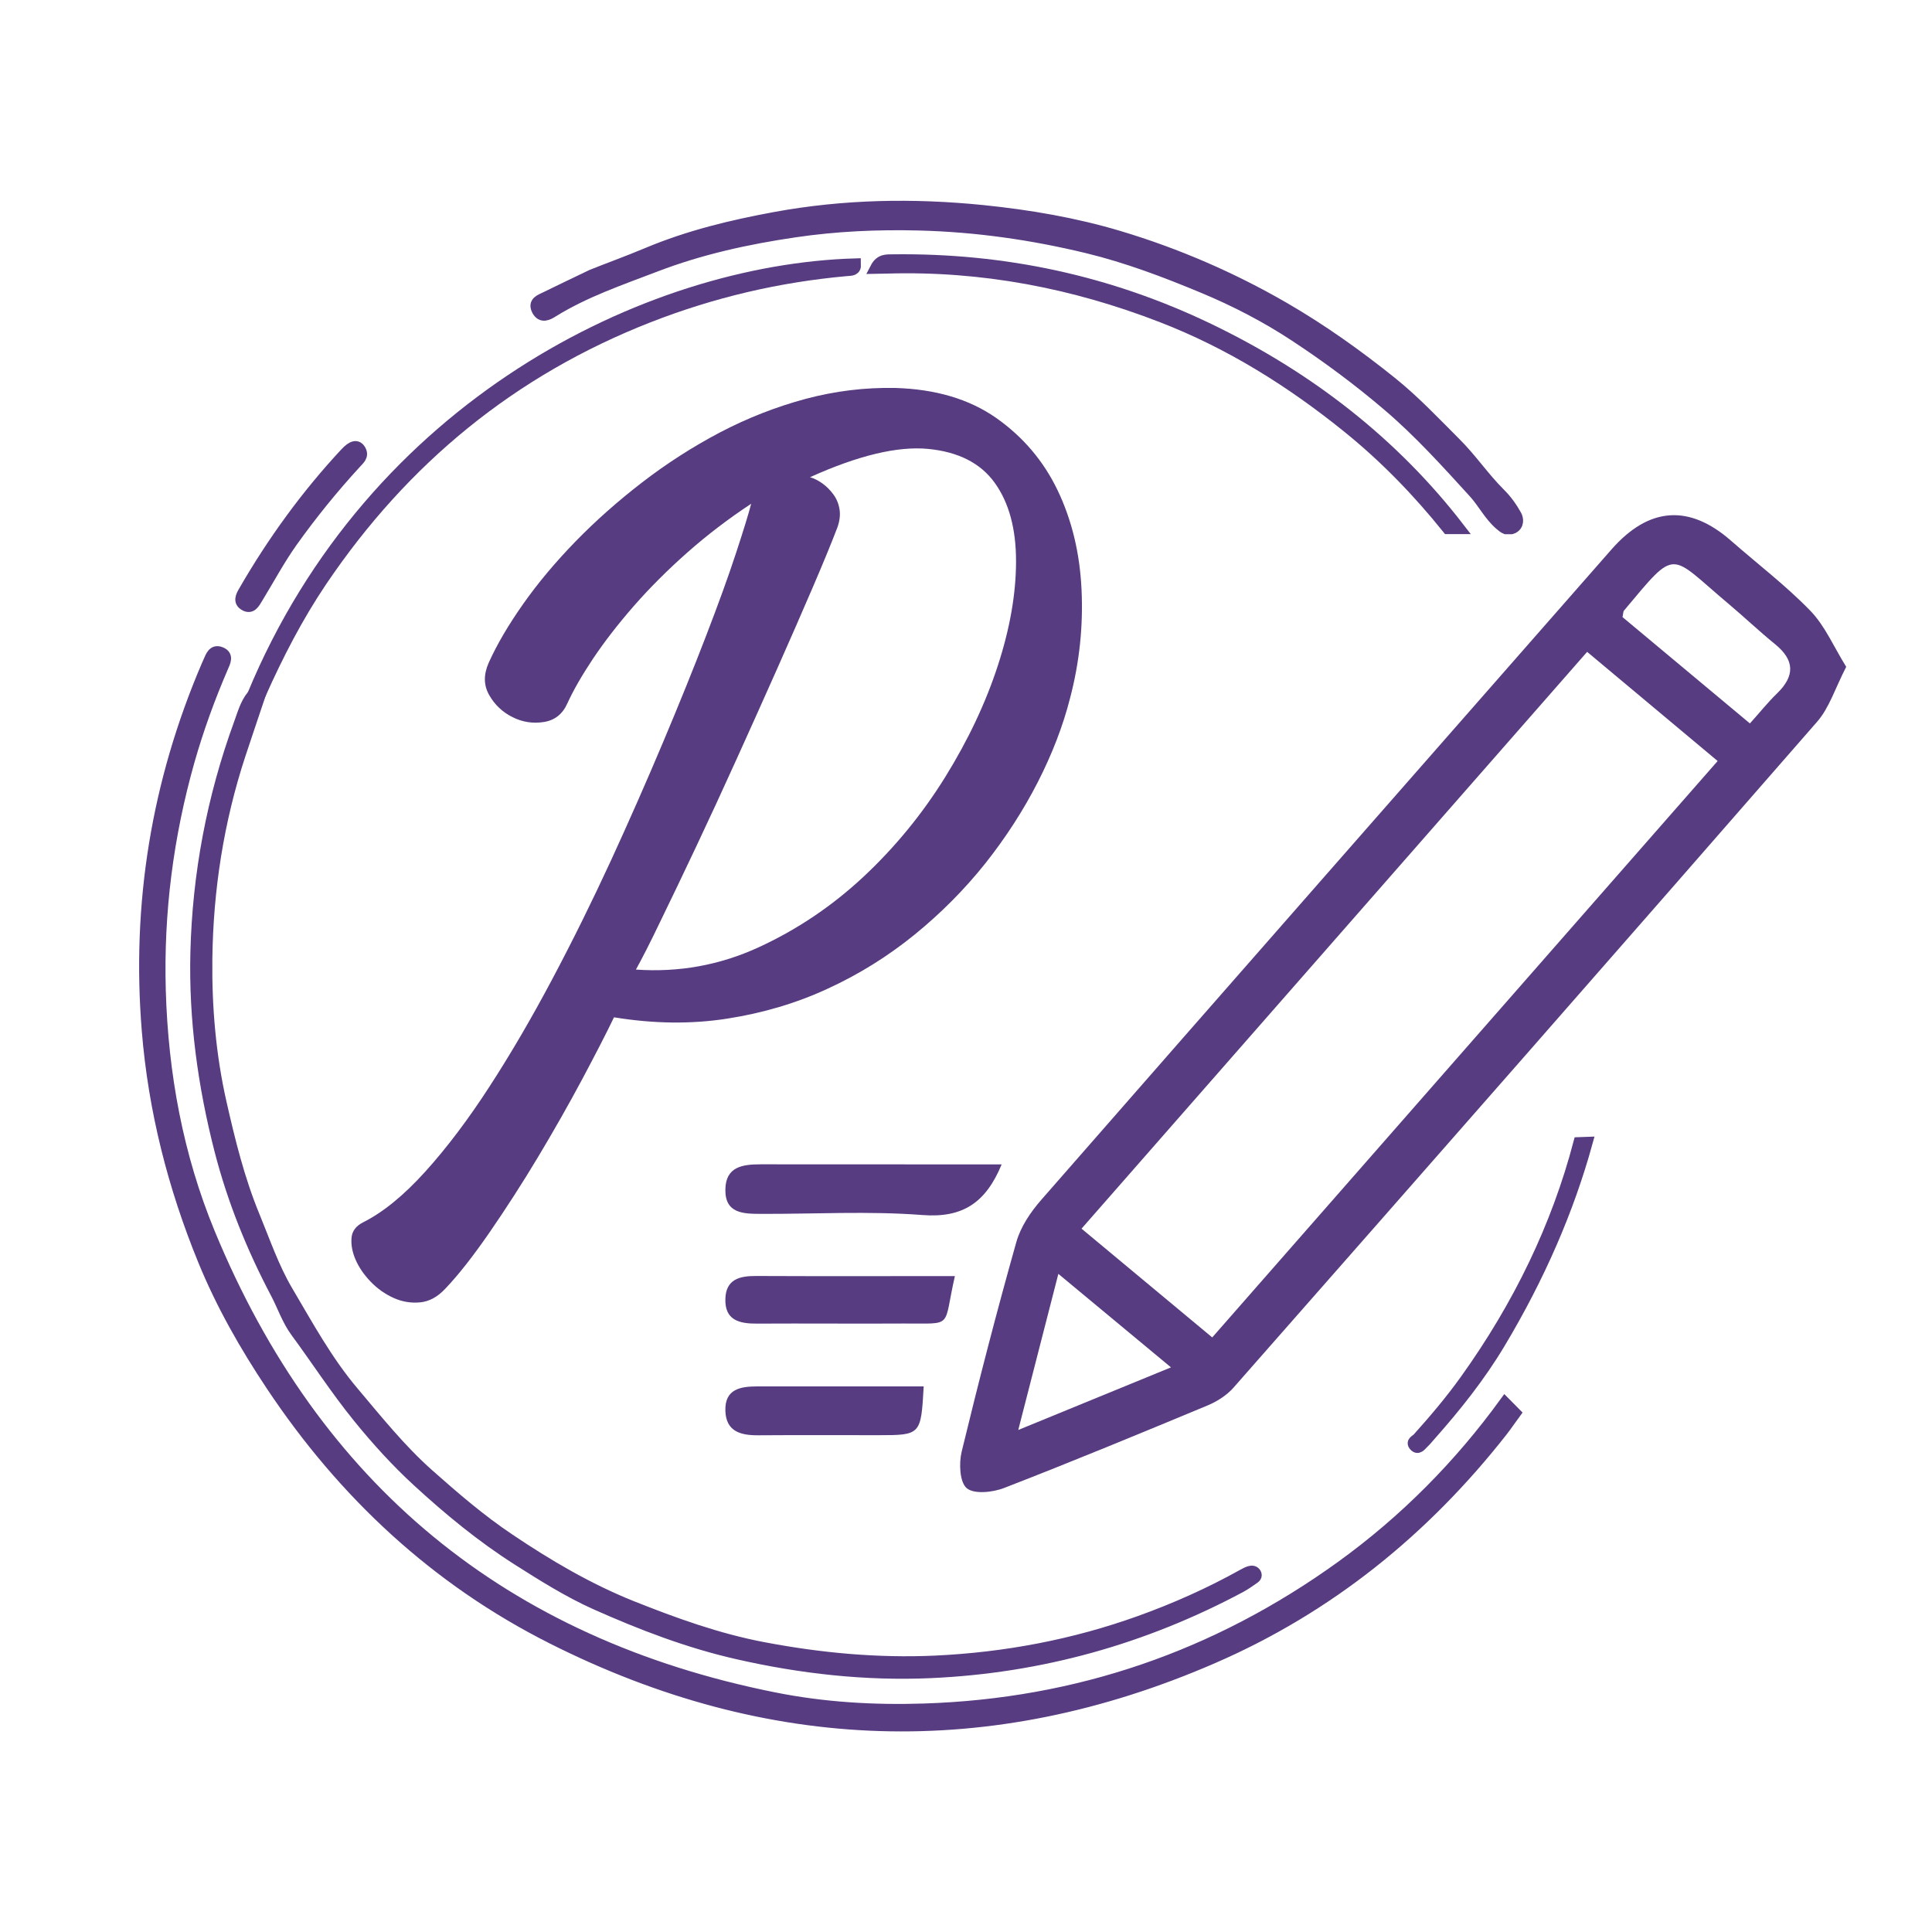 <?xml version="1.0" encoding="utf-8"?>
<!-- Generator: Adobe Illustrator 25.2.1, SVG Export Plug-In . SVG Version: 6.00 Build 0)  -->
<svg version="1.1" id="Capa_1" xmlns="http://www.w3.org/2000/svg" xmlns:xlink="http://www.w3.org/1999/xlink" x="0px" y="0px"
	 viewBox="0 0 200 200" style="enable-background:new 0 0 200 200;" xml:space="preserve">
<style type="text/css">
	.st0{fill:#573C81;}
	.st1{fill:#706F6F;}
	.st2{fill:#9985B2;}
	.st3{fill:#573C81;stroke:#573C81;stroke-width:1.165;stroke-miterlimit:10;}
</style>
<g>
	<g>
		<path class="st0" d="M92.65,40.16c4.21,0.12,7.7,1.16,10.48,3.11c2.77,1.95,4.9,4.45,6.36,7.5c1.46,3.05,2.29,6.47,2.47,10.25
			c0.18,3.78-0.21,7.54-1.19,11.26c-0.73,2.87-1.85,5.77-3.34,8.69c-1.5,2.93-3.31,5.73-5.44,8.42c-2.14,2.68-4.58,5.14-7.32,7.37
			c-2.75,2.23-5.73,4.09-8.97,5.58c-3.23,1.5-6.71,2.53-10.43,3.11c-3.72,0.58-7.63,0.53-11.71-0.14c-0.79,1.65-1.89,3.78-3.29,6.41
			c-1.4,2.62-2.93,5.31-4.57,8.05c-1.65,2.75-3.33,5.35-5.03,7.82c-1.71,2.47-3.23,4.41-4.57,5.81c-0.79,0.85-1.66,1.33-2.61,1.42
			c-0.95,0.09-1.86-0.06-2.75-0.46c-0.88-0.4-1.68-0.96-2.38-1.69c-0.7-0.73-1.22-1.5-1.56-2.29c-0.34-0.79-0.47-1.54-0.41-2.24
			c0.06-0.7,0.46-1.23,1.19-1.6c2.07-1.04,4.22-2.79,6.45-5.26c2.23-2.47,4.44-5.4,6.63-8.78c2.2-3.39,4.36-7.09,6.5-11.12
			c2.14-4.03,4.16-8.13,6.09-12.31c1.92-4.18,3.72-8.27,5.4-12.26c1.68-3.99,3.16-7.65,4.44-10.98c1.28-3.32,2.32-6.19,3.11-8.6
			c0.79-2.41,1.31-4.1,1.56-5.08c-2.32,1.53-4.52,3.2-6.59,5.03c-2.07,1.83-3.93,3.69-5.58,5.58c-1.65,1.89-3.05,3.71-4.21,5.44
			c-1.16,1.74-2.04,3.28-2.65,4.62c-0.49,1.1-1.3,1.74-2.42,1.92c-1.13,0.18-2.21,0.02-3.25-0.5c-1.04-0.52-1.85-1.28-2.42-2.29
			c-0.58-1.01-0.59-2.12-0.05-3.34c0.85-1.89,2.04-3.92,3.57-6.09c1.52-2.16,3.32-4.31,5.4-6.45c2.07-2.13,4.38-4.18,6.91-6.13
			c2.53-1.95,5.22-3.68,8.05-5.17c2.84-1.49,5.8-2.65,8.88-3.48C86.44,40.48,89.53,40.1,92.65,40.16z M65.83,100.37
			c4.45,0.31,8.68-0.46,12.67-2.29c3.99-1.83,7.62-4.27,10.89-7.32c3.26-3.05,6.09-6.5,8.47-10.34c2.38-3.84,4.19-7.69,5.44-11.53
			c1.25-3.84,1.88-7.44,1.88-10.8c0-3.35-0.73-6.05-2.2-8.1c-1.46-2.04-3.77-3.22-6.91-3.52c-3.14-0.3-7.22,0.67-12.22,2.93
			c0.43,0.12,0.85,0.34,1.28,0.64c0.43,0.31,0.81,0.69,1.14,1.14c0.34,0.46,0.55,0.98,0.64,1.56c0.09,0.58,0.01,1.21-0.23,1.88
			c-0.61,1.59-1.46,3.66-2.56,6.22c-1.1,2.56-2.32,5.35-3.66,8.37c-1.34,3.02-2.75,6.15-4.21,9.38c-1.46,3.23-2.87,6.27-4.21,9.11
			c-1.34,2.84-2.56,5.38-3.66,7.64C67.3,97.6,66.44,99.27,65.83,100.37z"/>
	</g>
	<g>
		<path class="st3" d="M155.79,145.21c-4.7,6.46-10.3,12.15-16.94,16.95c-12.91,9.31-27.3,14.26-43.2,14.77
			c-5.21,0.17-10.4-0.14-15.5-1.16c-28.05-5.6-47.56-21.7-58.46-48.1c-3.31-8.01-4.86-16.47-5.11-25.15
			c-0.23-8.08,0.79-15.99,2.99-23.76c0.94-3.3,2.11-6.52,3.47-9.67c0.24-0.56,0.61-1.22-0.19-1.54c-0.78-0.32-1,0.4-1.25,0.96
			c-0.06,0.13-0.12,0.25-0.17,0.38c-5.18,12.09-7.24,24.69-6.17,37.81c0.67,8.24,2.69,16.16,5.81,23.78
			c1.86,4.55,4.3,8.83,7.03,12.93c7.47,11.22,17.05,20.15,29.09,26.21c22.41,11.28,45.26,12.04,68.32,2.03
			c12-5.2,21.89-13.2,29.96-23.47c0.49-0.62,0.91-1.27,1.38-1.9L155.79,145.21z"/>
		<path class="st3" d="M26.95,71.84c-0.7,2.1-1.42,4.19-2.11,6.29c-2.25,6.86-3.35,13.92-3.44,21.13c-0.06,5,0.37,10.01,1.47,14.88
			c0.9,3.97,1.87,7.94,3.45,11.77c1.07,2.6,1.99,5.3,3.4,7.7c2.12,3.59,4.13,7.29,6.84,10.49c2.49,2.95,4.91,5.98,7.81,8.55
			c2.67,2.37,5.38,4.7,8.35,6.69c4.01,2.7,8.2,5.16,12.67,6.95c4.42,1.76,8.89,3.38,13.63,4.28c5.9,1.12,11.81,1.67,17.79,1.4
			c7.25-0.34,14.33-1.67,21.18-4.13c3.67-1.32,7.22-2.9,10.63-4.8c0.24-0.13,0.49-0.27,0.75-0.35c0.23-0.07,0.48-0.04,0.61,0.19
			c0.15,0.27-0.05,0.43-0.25,0.56c-0.42,0.29-0.84,0.59-1.28,0.83c-10.05,5.38-20.78,8.37-32.16,8.87
			c-6.71,0.29-13.36-0.45-19.94-1.95c-5.11-1.16-9.97-3.03-14.7-5.14c-2.79-1.25-5.46-2.93-8.09-4.6c-3.72-2.37-7.1-5.16-10.32-8.12
			c-2.2-2.02-4.22-4.25-6.13-6.6c-2.32-2.86-4.31-5.94-6.48-8.89c-0.87-1.18-1.35-2.64-2.04-3.95c-2.49-4.72-4.48-9.64-5.81-14.8
			c-1.72-6.7-2.66-13.53-2.49-20.46c0.2-8.15,1.7-16.08,4.5-23.74c0.36-0.99,0.64-2.03,1.32-2.88
			C26.47,72.25,26.64,71.67,26.95,71.84z"/>
		<path class="st3" d="M112.56,25.64c4.12,1,8.08,2.5,11.99,4.13c3.32,1.38,6.52,3.04,9.51,5.01c3.33,2.19,6.54,4.57,9.6,7.18
			c3.26,2.77,6.07,5.9,8.93,9.03c0.96,1.06,1.59,2.36,2.69,3.31c0.21,0.18,0.4,0.34,0.6,0.42h0.55c0.06-0.02,0.11-0.02,0.17-0.05
			c0.63-0.31,0.54-0.97,0.34-1.33c-0.45-0.81-1.01-1.59-1.67-2.24c-1.65-1.64-2.94-3.58-4.6-5.23c-2.16-2.16-4.27-4.4-6.64-6.3
			c-3.5-2.81-7.16-5.42-11.07-7.69c-5.41-3.13-11.11-5.6-17.07-7.39c-4.59-1.38-9.34-2.19-14.14-2.68
			c-7.22-0.73-14.38-0.6-21.51,0.71c-4.5,0.83-8.92,1.89-13.19,3.68c-2.1,0.88-4.28,1.67-5.77,2.27c-2.01,0.97-3.4,1.62-4.77,2.3
			c-0.55,0.28-1.36,0.49-0.86,1.39c0.43,0.76,1.09,0.41,1.57,0.1c3.34-2.07,7.04-3.32,10.67-4.71c4.64-1.78,9.49-2.84,14.4-3.56
			c4.26-0.63,8.55-0.82,12.87-0.71C101.07,23.43,106.85,24.26,112.56,25.64z"/>
		<path class="st3" d="M120.31,32.82c7.05,2.73,13.38,6.7,19.23,11.43c3.86,3.12,7.27,6.65,10.33,10.46h1.2
			c-6.79-8.82-15.56-15.66-25.93-20.65c-10.33-4.97-21.24-7.3-32.7-7.15c-0.63,0.01-1.31-0.08-1.79,0.85
			c0.5-0.01,0.82-0.01,1.14-0.02C101.65,27.44,111.14,29.26,120.31,32.82z"/>
		<path class="st3" d="M163.46,118.3c-2.27,8.62-6.2,16.81-11.76,24.57c-1.51,2.11-3.19,4.09-4.93,6.03
			c-0.19,0.21-0.69,0.36-0.35,0.75c0.37,0.42,0.64-0.01,0.89-0.25c0.27-0.25,0.5-0.54,0.75-0.82c2.65-2.99,5.14-6.11,7.19-9.54
			c4.13-6.9,7.12-13.82,9.04-20.77C164.01,118.28,163.74,118.29,163.46,118.3z"/>
		<path class="st3" d="M26.95,71.84c-0.31-0.17-0.47,0.41-0.8,0.16c12.41-29.99,40.8-44.04,62.4-44.67c0.03,0.67-0.4,0.63-0.9,0.67
			c-7.06,0.63-13.86,2.22-20.49,4.81c-14.19,5.55-25.37,14.75-33.86,27.31C30.8,63.82,28.77,67.77,26.95,71.84z"/>
		<path class="st3" d="M37.3,46.6c0.34,0.61-0.14,0.96-0.46,1.32c-2.37,2.58-4.58,5.3-6.61,8.15c-1.33,1.87-2.42,3.92-3.62,5.88
			c-0.29,0.47-0.6,1.09-1.27,0.7c-0.66-0.37-0.37-0.94-0.07-1.45c2.97-5.14,6.43-9.92,10.48-14.27
			C36.49,46.13,36.98,46.04,37.3,46.6z"/>
	</g>
	<g>
		<path class="st0" d="M191.12,69.03c-1.15,2.23-1.75,4.23-3,5.67c-20.08,23.03-40.24,46-60.42,68.94c-0.7,0.8-1.71,1.44-2.69,1.85
			c-7,2.91-14.01,5.81-21.08,8.55c-1.17,0.45-3.08,0.66-3.85,0.02c-0.74-0.62-0.82-2.57-0.53-3.78c1.76-7.27,3.63-14.51,5.66-21.7
			c0.44-1.57,1.47-3.1,2.57-4.36c19.65-22.47,39.35-44.89,59.03-67.33c3.86-4.41,8.04-4.73,12.39-0.91
			c2.75,2.41,5.68,4.64,8.21,7.25C188.93,64.8,189.83,66.96,191.12,69.03z M164.3,67.48c-17.52,19.99-34.88,39.79-52.34,59.71
			c4.64,3.86,8.99,7.48,13.53,11.26c17.48-19.93,34.84-39.73,52.32-59.67C173.24,74.95,168.88,71.31,164.3,67.48z M181.15,74.89
			c1.06-1.18,1.88-2.21,2.82-3.12c1.85-1.8,1.82-3.43-0.21-5.08c-1.65-1.34-3.19-2.81-4.82-4.18c-6.23-5.23-5.27-5.93-10.82,0.69
			c-0.1,0.12-0.08,0.34-0.16,0.68C172.24,67.46,176.59,71.08,181.15,74.89z M121.22,141.55c-4.11-3.41-7.79-6.46-11.66-9.68
			c-1.44,5.6-2.75,10.7-4.15,16.16C110.85,145.8,115.8,143.77,121.22,141.55z"/>
		<path class="st0" d="M103.69,120.54c-1.64,3.96-4.02,5.56-8.19,5.24c-5.55-0.43-11.16-0.1-16.75-0.12
			c-1.77-0.01-3.7-0.02-3.66-2.52c0.03-2.37,1.78-2.61,3.65-2.61C86.96,120.54,95.18,120.54,103.69,120.54z"/>
		<path class="st0" d="M98.85,132.1c-1.26,5.48-0.04,4.88-5.28,4.91c-5.07,0.03-10.15-0.02-15.22,0.01
			c-1.82,0.01-3.33-0.35-3.26-2.57c0.06-2.01,1.46-2.37,3.17-2.36C85.04,132.12,91.83,132.1,98.85,132.1z"/>
		<path class="st0" d="M95.62,143.52c-0.28,5.03-0.3,5.05-4.72,5.05c-4.14,0-8.29-0.02-12.43,0.01c-1.8,0.01-3.31-0.39-3.38-2.53
			c-0.07-2.26,1.56-2.53,3.31-2.53C84.13,143.52,89.87,143.52,95.62,143.52z"/>
	</g>
</g>
</svg>
